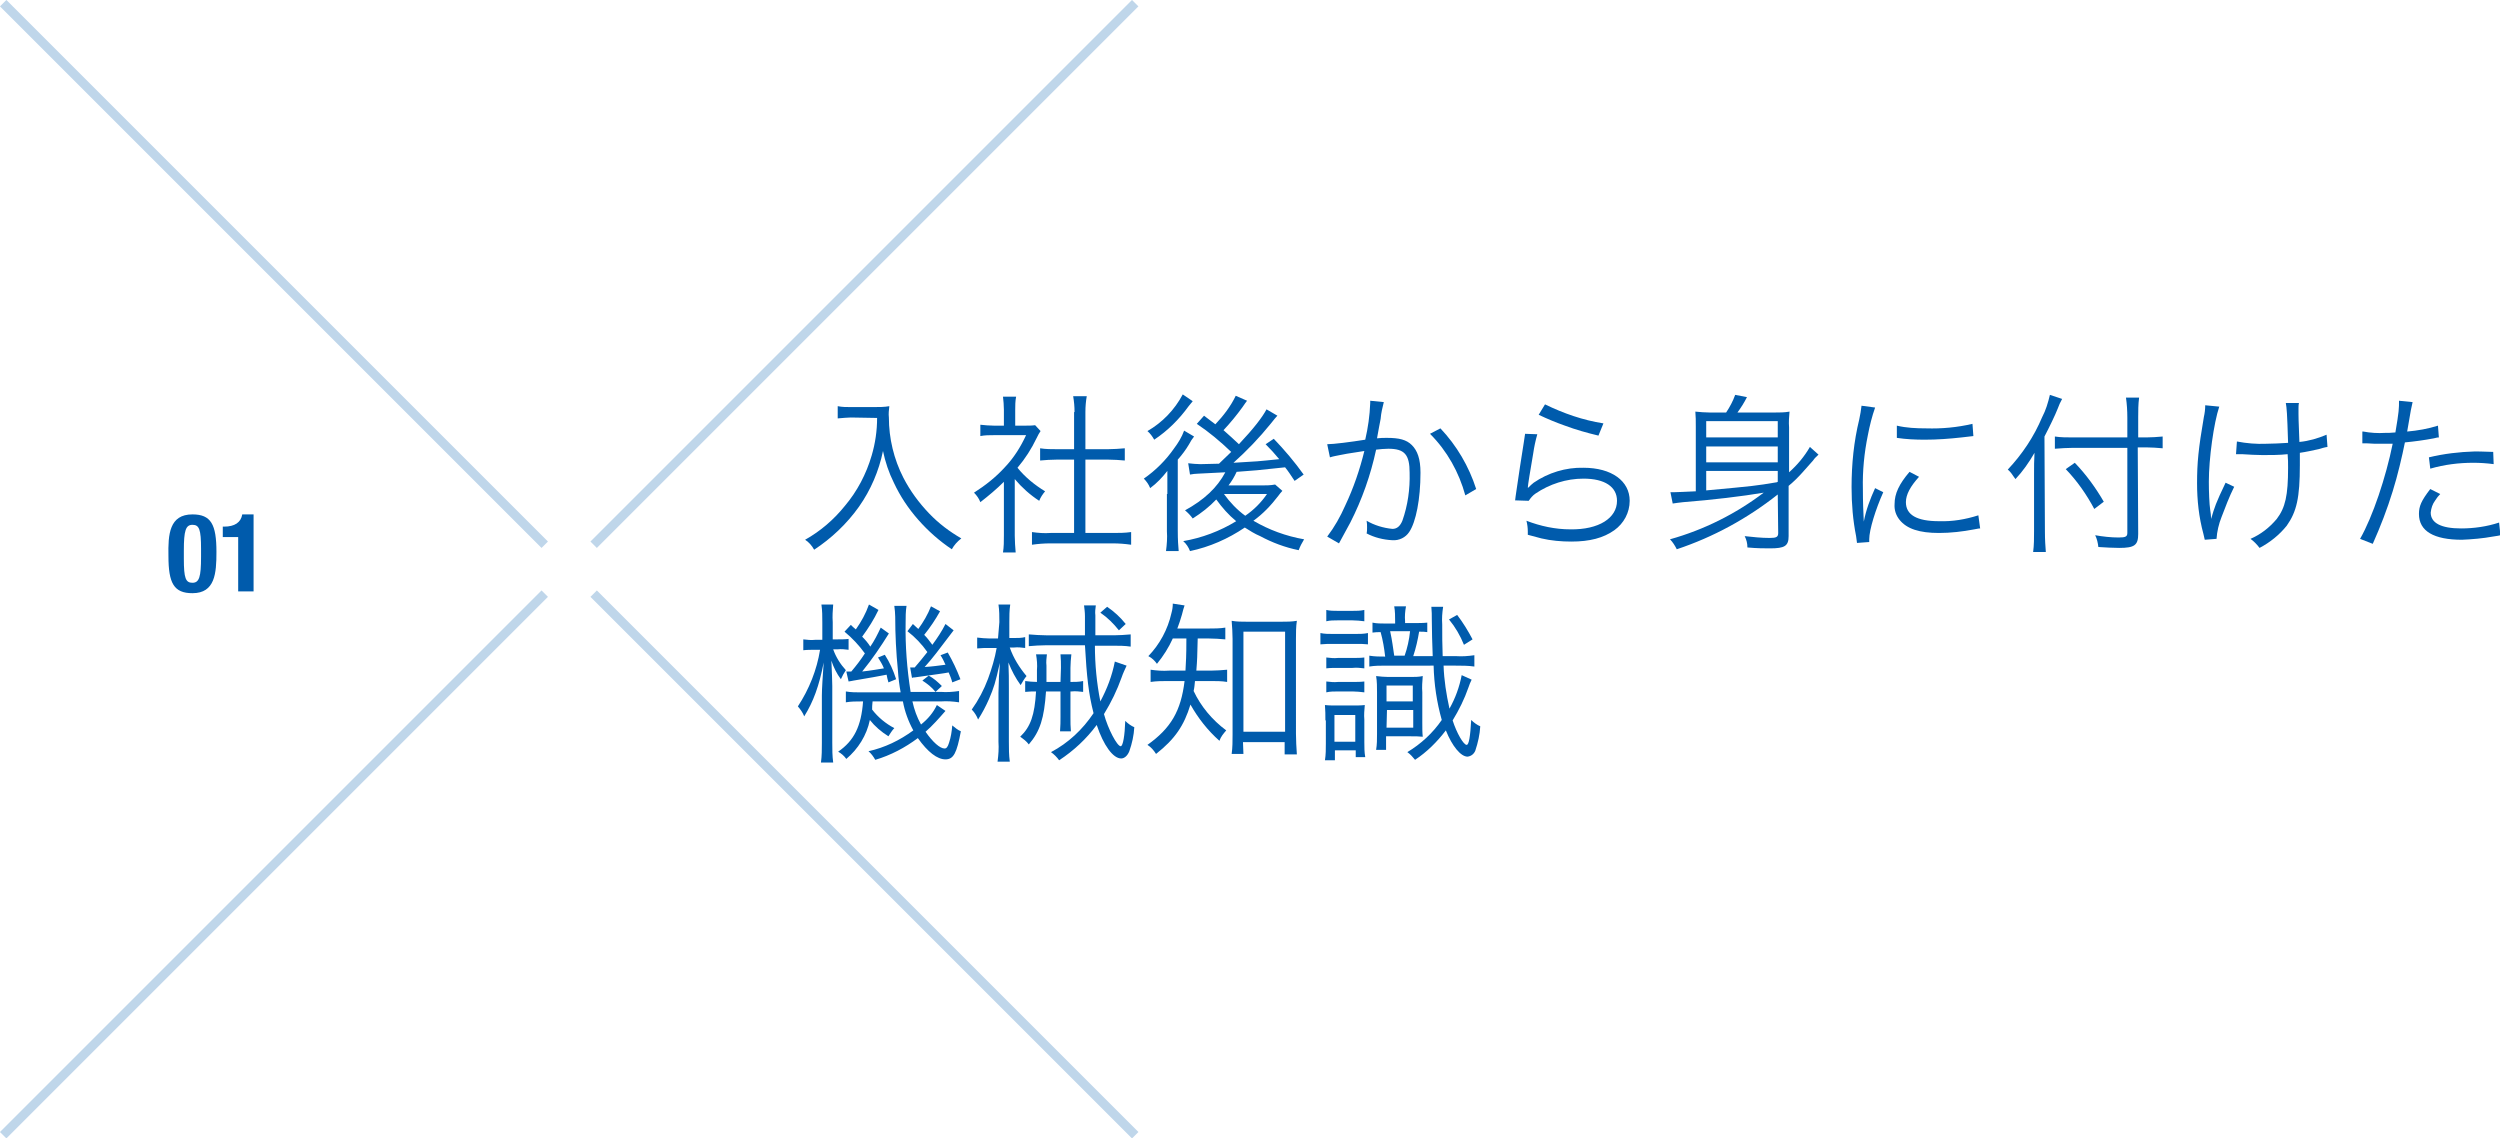 <?xml version="1.0" encoding="utf-8"?>
<!-- Generator: Adobe Illustrator 21.1.0, SVG Export Plug-In . SVG Version: 6.00 Build 0)  -->
<svg version="1.1" id="レイヤー_1" xmlns="http://www.w3.org/2000/svg" xmlns:xlink="http://www.w3.org/1999/xlink" x="0px"
	 y="0px" viewBox="0 0 552.1 251.4" style="enable-background:new 0 0 552.1 251.4;" xml:space="preserve">
<style type="text/css">
	.st0{fill:#005BAC;}
	.st1{opacity:0.25;}
	.st2{fill:none;stroke:#005BAC;stroke-width:2;stroke-miterlimit:10;}
</style>
<g id="レイヤー_2">
	<g id="レイアウト">
		<path class="st0" d="M42.5,113.6c4.1,0,5.3,2.2,5.3,8.3c0,4.7-0.3,9.1-5.3,9.1c-4.1,0-5.3-2.2-5.3-8.2
			C37.1,118,37.4,113.6,42.5,113.6z M40.6,123.4c0,4.3,0.4,5.3,1.9,5.3s1.9-1.3,1.9-5.7v-1.8c0-4.3-0.4-5.3-1.9-5.3
			s-1.9,1.3-1.9,5.7V123.4z"/>
		<path class="st0" d="M52.6,130.6v-12h-3.4v-2.3h0.3c2.3,0,3.7-0.9,4-2.7H56v17H52.6z"/>
		<path class="st0" d="M187.9,92.2c-0.7,0-1.6,0.1-2.9,0.2v-2.7c1,0.2,1.9,0.2,2.9,0.2h5c1.2,0,2.4,0,3.5-0.2
			c-0.1,0.8-0.2,1.7-0.1,2.5c0,4.6,1.1,9.2,3.2,13.3c1.5,2.9,3.4,5.5,5.7,7.9c2.1,2.2,4.5,4,7.1,5.5c-0.9,0.7-1.6,1.5-2.1,2.4
			c-2.7-1.8-5.2-4-7.4-6.5c-2.2-2.5-4-5.2-5.4-8.2c-1.1-2.2-1.9-4.6-2.4-7c-0.9,4.4-2.7,8.6-5.3,12.3c-2.7,3.8-6.1,7-9.9,9.5
			c-0.5-0.9-1.2-1.7-2-2.2c3.4-1.9,6.4-4.5,8.8-7.5c2.7-3.2,4.7-7,5.9-11.1c0.8-2.7,1.2-5.5,1.2-8.3L187.9,92.2z"/>
		<path class="st0" d="M224.1,118.3c0,1.2,0.1,2.5,0.2,3.7h-2.8c0.2-1.2,0.2-2.5,0.2-3.8v-11.8c-1.6,1.6-3.4,3.1-5.2,4.5
			c-0.3-0.8-0.8-1.5-1.4-2.1c2.5-1.6,4.8-3.4,6.8-5.6c2-2.1,3.5-4.5,4.7-7.1h-7.1c-1,0-2,0-3,0.2v-2.5c1,0.1,2,0.2,3,0.2h2.2v-3.5
			c0-1-0.1-2-0.2-2.9h2.9c-0.2,1-0.2,2-0.2,3V94h2.2c0.7,0,1.5,0,2.2-0.1l1.2,1.3c-0.3,0.4-0.5,0.8-0.9,1.6
			c-1.1,2.3-2.5,4.5-4.2,6.5c1.7,2.1,3.8,3.8,6.1,5.2c-0.5,0.6-1,1.3-1.3,2.1c-2-1.3-3.8-2.9-5.4-4.8L224.1,118.3z M237.3,91
			c0-1.2-0.1-2.3-0.3-3.5h3c-0.2,1.1-0.3,2.3-0.3,3.5v8.2h5c1.2,0,2.5-0.1,3.7-0.2v2.7c-1.2-0.1-2.4-0.2-3.7-0.2h-5v16.2h6
			c1.4,0,2.7,0,4.1-0.2v2.8c-1.4-0.2-2.7-0.3-4.1-0.3h-13.7c-1.4,0-2.7,0.1-4.1,0.3v-2.8c1.4,0.2,2.7,0.3,4.1,0.2h5.2v-16.2h-3.8
			c-1.3,0-2.6,0.1-3.7,0.2V99c1.2,0.2,2.5,0.2,3.7,0.2h3.8V91z"/>
		<path class="st0" d="M257.8,109.1c0-1.3,0-2.2,0-2.7c0-0.3,0-0.3,0-2.4c-1.1,1.4-2.3,2.7-3.8,3.8c-0.3-0.8-0.8-1.5-1.4-2.1
			c2.6-1.8,4.9-4.1,6.7-6.7c0.9-1.2,1.7-2.5,2.2-3.9l2.2,1.3c-0.4,0.5-0.8,1.1-1.1,1.7c-0.7,1.2-1.6,2.4-2.5,3.4v15.7
			c0,2,0.1,3.4,0.2,4.5h-2.8c0.2-1.5,0.3-2.9,0.2-4.4V109.1z M263.4,88.6c-0.3,0.4-0.3,0.4-0.9,1.1c-2.1,2.9-4.6,5.4-7.6,7.4
			c-0.4-0.7-0.9-1.4-1.5-1.9c3.3-1.9,6-4.7,7.8-8.1L263.4,88.6z M275.4,88.5c-0.3,0.4-0.4,0.5-1,1.4c-1.3,1.8-2.7,3.5-4.2,5.1
			c1.5,1.3,2.1,1.9,3.4,3.1c3.3-3.5,5.2-6,6.1-7.7l2.4,1.4c-0.4,0.4-0.6,0.7-1.5,1.8c-2.5,3.1-5.2,5.9-8.2,8.6
			c5.3-0.3,5.3-0.3,10.1-0.8c-0.9-1.1-1.9-2.2-3-3.3l1.8-1.2c2.4,2.5,4.6,5.1,6.6,7.9l-2,1.4c-1-1.5-1.3-2-2.1-3
			c-6.5,0.7-6.5,0.7-10.7,1c-0.5,1.1-1.1,2.1-1.8,3h7.2c1,0,2.1,0,3.1-0.2l1.6,1.4c-0.3,0.3-0.6,0.7-0.9,1.1c-1.6,2.1-3.4,4-5.5,5.5
			c3.4,2,7.2,3.4,11.2,4.1c-0.5,0.8-0.9,1.6-1.2,2.4c-3-0.6-5.9-1.7-8.5-3.1c-1.2-0.5-2.3-1.2-3.4-1.9c-3.7,2.5-7.8,4.3-12.1,5.2
			c-0.3-0.8-0.8-1.6-1.5-2.2c4.1-0.7,8.1-2.2,11.7-4.4c-1.7-1.4-3.1-3-4.4-4.8c-1.5,1.6-3.3,3-5.2,4.2c-0.5-0.7-1.1-1.3-1.7-1.8
			c4.2-2.3,7.1-5,8.9-8.4c-0.3,0-2.2,0.1-6,0.3c-0.6,0-1.2,0.1-1.8,0.2l-0.4-2.5c0.9,0.1,1.8,0.2,2.7,0.2c0.7,0,0.7,0,4.1-0.1
			c2-1.9,2-1.9,2.7-2.6c-2.4-2.3-4.9-4.4-7.6-6.2l1.6-1.8c1.5,1.1,1.9,1.5,2.5,1.9c1.8-1.9,3.4-4,4.5-6.3L275.4,88.5z M270.3,109.1
			c1.3,1.8,2.9,3.5,4.7,4.8c1.9-1.3,3.5-2.9,4.8-4.8H270.3z"/>
		<path class="st0" d="M293.1,98.1c1.4,0,5.3-0.5,8.4-1c0.6-2.6,1-5.3,1.1-8.1v-0.5l3,0.3c-0.3,1.2-0.6,2.4-0.7,3.7
			c-0.2,1.1-0.5,2.5-0.8,4.3c0.7-0.1,1.5-0.1,2.2-0.1c2.7,0,4.3,0.4,5.5,1.6s1.9,3,1.9,6.1c0,5.8-1,10.9-2.5,13.1
			c-0.8,1.2-2.2,1.9-3.7,1.8c-2-0.1-4-0.6-5.7-1.5c0.1-0.4,0.1-0.9,0.1-1.3c0-0.5,0-1-0.1-1.5c1.7,1,3.7,1.6,5.7,1.8
			c1,0,1.7-0.6,2.2-1.8c1.2-3.4,1.7-7,1.6-10.6c0-4-1.1-5.3-4.7-5.3c-0.9,0-1.8,0.1-2.7,0.2c-1.2,5.6-3.1,11-5.7,16.1
			c-0.5,0.9-1.3,2.4-2.5,4.6l-2.6-1.5c1.6-2.1,2.9-4.4,4-6.9c1.8-3.8,3.2-7.9,4.2-12c-3.3,0.5-5.1,0.8-5.4,0.9
			c-0.9,0.2-1.2,0.2-2.2,0.5L293.1,98.1z M318.1,94.6c3.6,3.8,6.3,8.4,7.9,13.4l-2.4,1.4c-1.4-5.1-4-9.8-7.8-13.6L318.1,94.6z"/>
		<path class="st0" d="M339.5,95.9c-0.4,1.4-0.7,2.8-0.9,4.2c-0.9,5.5-1,5.8-1.1,6.7c0,0.3-0.1,0.6-0.1,0.9h0.1
			c0.4-0.4,0.8-0.8,1.2-1.1c3.2-2.2,7.1-3.4,11-3.3c6.2,0,10.2,2.9,10.2,7.3c0,2.6-1.3,5-3.4,6.5c-2.4,1.7-5.4,2.5-9.5,2.5
			c-2.2,0-4.5-0.2-6.6-0.7c-0.7-0.2-0.7-0.2-3-0.8c0-0.2,0-0.5,0-0.7c0-0.8-0.1-1.6-0.3-2.4c3.1,1.2,6.4,1.9,9.7,1.9
			c6.3,0.1,10.3-2.5,10.3-6.3c0-3.1-2.7-4.9-7.4-4.9c-3.8,0-7.5,1.2-10.6,3.3c-0.6,0.4-1.1,1-1.5,1.6l-3-0.1c0.1-0.7,0.1-1,0.3-2.2
			c0.4-2.9,1.1-7.3,1.6-10.5c0.1-0.7,0.2-1.3,0.3-2L339.5,95.9z M341.2,89.3c4.1,2,8.4,3.5,12.9,4.2l-1.1,2.7
			c-2.5-0.6-5-1.3-7.4-2.2c-2-0.7-3.9-1.5-5.8-2.4L341.2,89.3z"/>
		<path class="st0" d="M392.6,109.2c-6.7,5.3-14.2,9.4-22.3,12.1c-0.4-0.8-0.9-1.6-1.5-2.2c7.5-2.1,14.5-5.6,20.7-10.3
			c-4.7,0.8-11.4,1.6-17.8,2.1c-1,0.1-1.6,0.2-2.3,0.3l-0.5-2.5h0.8c0.6,0,2.5-0.1,4.8-0.2V94.2c0-1.3,0-2.2-0.1-3.3
			c1.1,0.1,2.1,0.2,3.2,0.2h3.6c0.8-1.2,1.5-2.5,2-3.9l2.6,0.5c-0.6,1.2-1.3,2.3-2.1,3.4h8.2c1.1,0,2.2,0,3.3-0.2
			c-0.1,1.1-0.2,2.3-0.1,3.5v9.9c1.8-1.6,3.4-3.5,4.6-5.6l1.9,1.7c-0.4,0.4-0.9,0.8-1.2,1.3c-0.1,0.1-0.1,0.1-2.4,2.7
			c-0.9,1-1.9,2-3,2.9v11.1c0,2.2-0.9,2.7-4.1,2.7c-1.2,0-2.9,0-5-0.2c0-0.9-0.2-1.7-0.6-2.5c1.8,0.2,3.7,0.4,5.5,0.4
			c1.5,0,1.9-0.2,1.9-1.1L392.6,109.2z M392.6,93h-15.8v3.6h15.8L392.6,93z M376.8,102.1h15.8v-3.5h-15.8L376.8,102.1z M392.6,106.4
			V104h-15.8v4.3c10.8-1,10.8-1,15.6-1.8L392.6,106.4z"/>
		<path class="st0" d="M414.1,90c-0.7,2-1.2,4-1.6,6.1c-0.8,3.9-1.2,7.9-1.1,11.9c0,3,0.1,5.2,0.2,7.2c0.5-2.6,1.4-5,2.5-7.4
			l1.8,0.9c-1.7,3.8-3.1,8.3-3.1,10.4v0.6l-2.7,0.2c-0.1-0.6-0.1-0.8-0.2-1.5c-0.7-3.5-1-7.1-1-10.8c0-5.1,0.5-10.1,1.7-15
			c0.2-1,0.4-2,0.5-3L414.1,90z M423.8,105.3c-1.9,2.1-2.9,3.9-2.9,5.6c0,2.8,2.4,4.2,7.3,4.2c3,0.1,5.9-0.4,8.7-1.3l0.4,2.9
			c-0.5,0-0.6,0.1-1.3,0.2c-2.6,0.5-5.2,0.8-7.8,0.8c-4.3,0-7.1-0.9-8.7-2.9c-0.8-1-1.2-2.2-1.1-3.5c0-2.3,1-4.4,3.3-7.1
			L423.8,105.3z M418.9,94c2.1,0.5,4.3,0.6,6.5,0.6c3.4,0.1,6.8-0.2,10.2-1l0.2,2.7c-0.1,0-1,0.1-2.6,0.3c-2.7,0.3-5.4,0.5-8.2,0.5
			c-2,0-4.1-0.1-6.1-0.4L418.9,94z"/>
		<path class="st0" d="M451.6,117.4c0,1.8,0.1,3.2,0.2,4.5H449c0.2-1.5,0.2-3.1,0.2-4.6v-12.7c0-1.7,0-2.8,0.1-4.6
			c-1.2,2.1-2.6,4.1-4.2,5.8l-0.3-0.4c-0.4-0.6-0.8-1.2-1.4-1.7c3.2-3.4,5.8-7.3,7.6-11.6c0.8-1.5,1.3-3.2,1.7-4.9l2.7,0.9
			c-0.4,0.7-0.7,1.4-1,2.2c-0.5,1.3-1.8,4-2.9,6.1L451.6,117.4z M472.2,117.9c0,2.5-0.8,3.1-4.2,3.1c-1.5,0-2.9-0.1-4.6-0.2
			c-0.1-0.9-0.3-1.8-0.7-2.6c1.7,0.3,3.5,0.5,5.2,0.5c1.5,0,1.9-0.2,1.9-1V98.9h-11.9c-1.4,0-2.7,0.1-4.1,0.2v-2.7
			c1.3,0.2,2.6,0.2,4,0.2h12v-4.4c0-1.5-0.1-3-0.3-4.4h2.9c-0.2,1.5-0.2,3-0.2,4.4v4.4h1.8c1.2,0,2.4-0.1,3.6-0.2V99
			c-1.2-0.1-2.4-0.2-3.6-0.2h-1.9L472.2,117.9z M458.2,102.2c2.5,2.6,4.6,5.5,6.4,8.6l-2.1,1.6c-1.7-3.2-3.8-6.2-6.3-8.8
			L458.2,102.2z"/>
		<path class="st0" d="M490.1,89.8c-1.2,3.6-2.3,11.4-2.3,16.6c0,2.1,0.1,4.9,0.3,6.2c0.1,0.7,0.2,1.3,0.2,2c0.8-2.7,1-3.4,3.2-8
			l1.9,0.9c-1.1,2.2-2,4.6-2.8,6.7c-0.6,1.5-1,3.2-1.1,4.8l-2.6,0.2c-0.1-0.4-0.2-0.9-0.3-1.3c-1-3.7-1.4-7.4-1.4-11.2
			c0-4.5,0.3-7.6,1.5-14.6c0.2-0.9,0.3-1.7,0.3-2.6L490.1,89.8z M494,97.5c2.1,0.4,4.3,0.6,6.5,0.5c1.5,0,2.9-0.1,4.8-0.2
			c-0.2-6.6-0.3-7.7-0.5-8.8h2.9c-0.1,0.4-0.1,0.9-0.1,1.3c0,0.3,0,0.4,0,1.1c0,0.9,0,0.9,0.2,6.2c2.1-0.2,4.1-0.8,6-1.6l0.2,2.7
			c-0.7,0.1-1.3,0.3-2,0.5c-1.4,0.3-2.7,0.6-4.1,0.8c0,1,0,1.6,0,2.7c0,7.2-0.7,10.3-2.9,13.4c-1.6,2-3.7,3.7-6,4.9
			c-0.6-0.8-1.3-1.5-2-2c2.3-1,4.2-2.5,5.8-4.4c1.9-2.5,2.5-5.2,2.5-11.3c0-1.1,0-1.9-0.1-3c-1.7,0.2-3.9,0.2-5.5,0.2
			c-1.1,0-3.2-0.1-4.6-0.2c-0.2,0-0.5,0-0.7,0c-0.2,0-0.4,0-0.6,0L494,97.5z"/>
		<path class="st0" d="M521.9,95.3c1.6,0.3,3.2,0.4,4.8,0.3c0.8,0,1.2,0,2.3-0.1c0.8-4.7,0.8-5.3,0.8-7l3,0.3
			c-0.3,1.2-0.5,2.4-0.7,3.6c-0.2,1.2-0.3,1.7-0.5,2.9c2.3-0.2,4.6-0.6,6.8-1.3l0.2,2.6c-0.3,0-0.3,0-1.1,0.2
			c-2.1,0.4-4.3,0.7-6.4,0.9c-0.6,3-1.6,7.3-2.7,10.8c-1.2,3.9-2.7,7.8-4.4,11.6l-2.8-1.1c2.8-4.9,5.7-13.6,7.2-21
			c-0.8,0-1.2,0-2.6,0s-1.7,0-3.2-0.1h-0.2c-0.2,0-0.4,0-0.7,0V95.3z M538.9,109.1c-0.4,0.4-0.8,0.9-1.1,1.4c-0.6,0.8-0.9,1.7-1,2.7
			c0,2.3,2.3,3.5,6.7,3.5c2.8,0,5.7-0.4,8.4-1.3l0.3,2.8c-0.4,0.1-0.4,0.1-1.7,0.3c-2.2,0.4-4.5,0.6-6.8,0.7c-6.2,0-9.5-1.9-9.5-5.7
			c0-1.7,0.5-2.9,2.5-5.5L538.9,109.1z M550.7,102.5c-1.5-0.2-3-0.3-4.5-0.3c-3.2,0-6.4,0.4-9.5,1.3l-0.3-2.5
			c3.3-0.8,6.7-1.2,10.1-1.3c0.7,0,1.3,0,4.1,0.1L550.7,102.5z"/>
		<path class="st0" d="M181.6,137.5c0-1.3,0-2.7-0.2-4h2.6c-0.1,1.3-0.2,2.6-0.1,3.9v3.8h1c0.8,0,1.7,0,2.5-0.1v2.4
			c-0.8-0.1-1.6-0.2-2.4-0.1H184c0.6,1.7,1.6,3.3,2.8,4.6c-0.4,0.6-0.8,1.3-1.1,2c-0.9-1.2-1.6-2.6-2.1-4.1c0.1,2.6,0.2,4.2,0.2,5.6
			v12.5c0,1.5,0,2.9,0.2,4.4h-2.7c0.2-1.5,0.2-2.9,0.2-4.4v-10.4c0-1.5,0.2-4.4,0.4-7.3c-1,5.2-2.3,8.7-4.3,11.9
			c-0.3-0.8-0.8-1.5-1.4-2.2c2.5-3.8,4.2-8.1,4.9-12.5H180c-0.9,0-1.8,0-2.6,0.1v-2.4c0.9,0.1,1.7,0.2,2.6,0.1h1.6L181.6,137.5z
			 M192.7,154.9c-0.1,1-0.1,1.1-0.1,1.8c1.3,1.7,3,3.1,4.9,4.1c-0.5,0.5-0.9,1.2-1.3,1.8c-1.6-1-3-2.2-4.1-3.6
			c-0.7,3.4-2.6,6.4-5.2,8.6c-0.5-0.7-1.1-1.2-1.8-1.6c3.5-2.4,5.1-5.6,5.5-11.1h-0.4c-1.1,0-2.3,0-3.4,0.2v-2.4
			c1.1,0.2,2.3,0.2,3.4,0.2h8.7c-0.3-1.6-0.5-3.2-0.6-4.8c-0.4-4-0.6-7.9-0.6-11.9c0-0.8-0.1-1.6-0.2-2.4h2.7
			c-0.2,1.2-0.2,2.5-0.2,3.7c-0.1,5.1,0.3,10.2,1.1,15.3h6.7c1.3,0.1,2.7,0,4-0.2v2.5c-1.3-0.2-2.7-0.3-4-0.2h-6.3
			c0.4,1.8,1,3.5,1.9,5.1c1.5-1.2,2.7-2.6,3.5-4.3l1.9,1.3c-1.4,1.6-2.8,3.2-4.4,4.6c1.6,2.3,3.2,3.7,4.2,3.7c0.4,0,0.7-0.3,1-1.3
			c0.4-1.2,0.6-2.5,0.7-3.8c0.6,0.5,1.2,1,1.9,1.3c-0.9,4.8-1.6,6.2-3.4,6.2s-3.9-1.6-6.1-4.7c-2.8,2.1-6,3.8-9.4,4.8
			c-0.4-0.7-0.9-1.4-1.5-1.9c3.6-0.8,6.9-2.4,9.9-4.6c-1.1-2-1.9-4.2-2.3-6.4L192.7,154.9z M194,134.7c-1,2.1-2.2,4-3.6,5.9
			c0.7,0.7,1.3,1.4,1.8,2.2c0.9-1.3,1.6-2.7,2.3-4.2l1.8,1.3c-1.8,2.9-3.7,5.7-5.9,8.4c1.9-0.2,3.5-0.5,4.8-0.7
			c-0.3-0.8-0.8-1.6-1.3-2.4l1.5-0.6c1.1,1.7,1.9,3.5,2.5,5.4l-1.7,0.7c-0.2-0.8-0.3-1-0.4-1.7c-1.6,0.3-3.6,0.7-7.3,1.3
			c-0.4,0.1-0.6,0.1-1.1,0.2l-0.5-2.2c0.2,0,0.3,0,0.5,0c0.2,0,0.4,0,0.6,0c1.1-1.3,2.1-2.6,3-4c-1.3-1.8-2.8-3.4-4.5-4.8l1.4-1.5
			c0.3,0.3,0.6,0.6,1.1,1c1.2-1.7,2.2-3.5,2.9-5.5L194,134.7z M201,147.4c0.2,0,0.4,0,0.6,0c0.1,0,0.3,0,0.4,0
			c1.3-1.5,1.6-1.9,2.8-3.4c-1.2-1.7-2.7-3.3-4.4-4.6l1.2-1.6c0.6,0.6,0.8,0.7,1.2,1.1c1.1-1.5,2.1-3.2,2.8-5l2,1.1
			c-1,1.8-2.2,3.6-3.5,5.2c0.8,0.8,1.1,1.3,1.8,2.2c1.1-1.5,2.1-3,2.9-4.6l1.8,1.4c-3.5,4.6-4.5,6-6.4,8.1c1.6-0.1,3.1-0.3,4.6-0.5
			c-0.3-0.7-0.7-1.5-1.1-2.1l1.6-0.6c1.1,1.9,2,3.8,2.8,5.9l-1.8,0.7c-0.2-0.8-0.5-1.5-0.8-2.2c-0.9,0.2-3.4,0.5-7.5,1.1
			c-0.3,0-0.3,0-0.6,0.1L201,147.4z M205.1,149.2c1.1,0.6,2,1.4,2.9,2.3l-1.4,1.3c-0.8-1-1.8-1.8-2.9-2.5L205.1,149.2z"/>
		<path class="st0" d="M220.7,137.4c0-1.3,0-2.6-0.2-3.9h2.6c-0.2,1.3-0.2,2.6-0.2,3.9v3.5h1c0.8,0,1.7,0,2.5-0.2v2.4
			c-0.8-0.1-1.6-0.2-2.5-0.1H223c0.8,2.3,2.1,4.4,3.7,6.3c-0.5,0.6-0.9,1.3-1.3,2c-1.1-1.5-2-3.2-2.7-5c0.1,1.9,0.1,4,0.1,5.7v11.8
			c0,1.5,0,2.9,0.2,4.4h-2.7c0.2-1.5,0.3-2.9,0.2-4.4V153c0-0.1,0-0.5,0.1-3.2c0-0.1,0-0.6,0.1-1.5c0-0.4,0.1-1.1,0.1-1.9
			c-1,4.5-1.3,5.4-2.4,8c-0.7,1.6-1.5,3.1-2.4,4.5c-0.3-0.8-0.8-1.6-1.4-2.2c1.5-2.1,2.7-4.4,3.6-6.8c0.8-2.2,1.5-4.5,1.9-6.8h-1.6
			c-0.9,0-1.8,0-2.7,0.1v-2.4c0.9,0.1,1.8,0.2,2.7,0.2h1.9L220.7,137.4z M234.3,147.5c0-1,0-2-0.1-3h2.4c-0.1,1-0.2,2-0.2,3v3.1
			c0.9,0,1.9,0,2.8-0.2v2.4c-0.9-0.1-1.7-0.2-2.6-0.1h-0.2v5.7c0,1.1,0,2.1,0.1,3.1h-2.4c0.1-1.4,0.1-2.1,0.1-3.1v-5.7H231
			c-0.4,5.9-1.3,8.8-3.8,11.7c-0.5-0.7-1.2-1.2-1.9-1.7c2.3-2.2,3.2-4.8,3.5-10c-0.8,0-1.6,0-2.4,0.1v-2.4c0.8,0.1,1.7,0.2,2.6,0.2
			c0-0.9,0-1.6,0-2.6c0.1-1.2,0-2.3-0.2-3.5h2.4c-0.1,0.8-0.2,1.7-0.1,2.5c0,1.8,0,2.5,0,3.6h3.1L234.3,147.5z M248.8,147
			c-0.4,0.9-0.8,1.7-1.1,2.6c-1,2.8-2.3,5.5-3.9,8.1c0.9,3.3,2.9,7.1,3.7,7.1c0.5,0,0.9-2.4,1-5.6c0.6,0.6,1.3,1.1,2,1.4
			c-0.1,1.8-0.5,3.6-1.1,5.3c-0.4,1-1.1,1.6-1.8,1.6c-1.8,0-3.9-2.9-5.4-7.4c-2.3,3.1-5.1,5.7-8.3,7.8c-0.5-0.7-1.1-1.3-1.8-1.8
			c3.8-2,7-5,9.4-8.6c-1.1-4.3-1.5-8-1.9-15H231c-1.3,0-2.6,0.1-3.8,0.2v-2.6c1.3,0.1,2.6,0.2,3.8,0.2h8.6c0-0.6,0-0.6,0-4.2
			c0-0.9-0.1-1.5-0.2-2.4h2.6c-0.1,0.7-0.2,1.5-0.1,2.2c0,0.3,0,1,0,2.2c0,0.4,0,1.2,0,2.2h4.1c1.2,0,2.5-0.1,3.7-0.2v2.7
			c-1.3-0.2-2.6-0.2-3.9-0.2h-4c0,4.1,0.4,8.3,1.2,12.3c1.5-2.8,2.6-5.7,3.2-8.8L248.8,147z M247.1,139.2c-1.2-1.5-2.5-2.8-4.1-3.9
			l1.5-1.3c1.6,1.1,2.9,2.3,4.1,3.8L247.1,139.2z"/>
		<path class="st0" d="M259,141c-0.9,2-2.1,3.9-3.5,5.6c-0.5-0.7-1.1-1.3-1.9-1.7c2.5-2.6,4.3-5.9,5.1-9.5c0.2-0.7,0.3-1.4,0.3-2.1
			l2.6,0.4c-0.2,0.6-0.3,0.9-0.6,2.1c-0.3,1-0.6,2-1,3h6.9c1.2,0,2.5,0,3.7-0.2v2.6c-1.2-0.1-2.4-0.2-3.7-0.2h-2.4
			c-0.1,4.1-0.1,4.6-0.3,7.1h3.2c1.2,0,2.4-0.1,3.6-0.2v2.7c-1.2-0.2-2.4-0.2-3.6-0.2h-3.5c-0.1,0.9-0.1,1.3-0.3,2.2
			c1.6,3.4,4.1,6.4,7.2,8.7c-0.6,0.7-1.2,1.4-1.5,2.3c-2.6-2.3-4.7-5-6.4-8c-1.4,4.6-3.4,7.6-7.6,10.9c-0.5-0.8-1.1-1.5-1.9-2
			c5.2-3.7,7.4-7.5,8.2-14.1h-3.5c-1.3,0-2.7,0-4,0.2v-2.7c1.4,0.2,2.7,0.3,4.1,0.2h3.6c0.1-2.1,0.2-2.9,0.2-7.1L259,141z
			 M274.6,166.5H272c0.2-1.4,0.2-2.9,0.2-4.3v-21.1c0-1.3-0.1-2.7-0.2-4c1.1,0.2,2.3,0.2,3.4,0.2h7.6c1.1,0,2.3,0,3.4-0.2
			c-0.2,1.3-0.2,2.7-0.2,4V162c0,1.5,0.1,3.1,0.2,4.6h-2.7v-2.7h-9.2L274.6,166.5z M274.6,161.6h9.2v-22.1h-9.2V161.6z"/>
		<path class="st0" d="M302.1,142.3c-0.8-0.1-1.7-0.1-2.5-0.1h-5.2c-0.9,0-1.9,0-2.8,0.1v-2.5c0.9,0.2,1.8,0.2,2.8,0.2h4.9
			c0.9,0,1.9,0,2.8-0.2L302.1,142.3z M292.7,159.1c0-1.1,0-2.3-0.1-3.4c0.8,0.1,1.7,0.1,2.5,0.1h3.8c0.8,0,1.7,0,2.5-0.1
			c-0.1,1.1-0.2,2.2-0.1,3.2v5c0,1.1,0,2.2,0.2,3.3h-2.1v-1.5h-4.6v2.2h-2.2c0.2-1.2,0.2-2.5,0.2-3.7V159.1z M292.9,145.2
			c0.9,0.1,1.7,0.2,2.6,0.1h3.2c0.9,0,1.8,0,2.6-0.1v2.4c-0.9-0.1-1.7-0.2-2.6-0.1h-3.2c-0.9,0-1.8,0-2.6,0.1V145.2z M292.9,150.5
			c0.9,0.1,1.7,0.2,2.6,0.1h3.2c0.9,0,1.8,0,2.6-0.1v2.4c-0.9-0.1-1.7-0.2-2.6-0.2h-3.2c-0.9,0-1.8,0-2.6,0.2V150.5z M292.9,134.7
			c0.8,0.2,1.7,0.2,2.5,0.2h3.3c0.9,0,1.7,0,2.6-0.2v2.5c-0.9-0.1-1.7-0.2-2.6-0.2h-3.3c-0.8,0-1.7,0-2.5,0.2V134.7z M294.7,163.8
			h4.6v-5.9h-4.6V163.8z M312.3,137.6c1,0,2,0,2.9-0.1v2.1c-0.7-0.1-0.9-0.1-1.8-0.1c-0.3,1.8-0.7,3.6-1.3,5.4h4.3
			c-0.1-2.6-0.2-5.7-0.2-8.1c0-0.9,0-1.9-0.1-2.8h2.6c-0.2,1.3-0.3,2.6-0.2,3.9c0,2.9,0,4,0.1,7h2.9c1.4,0.1,2.7,0,4.1-0.2v2.5
			c-1.4-0.2-2.7-0.2-4.1-0.2h-2.7c0.1,3.2,0.6,6.3,1.3,9.5c1.3-2.3,2.2-4.8,2.7-7.4l2.2,1c-0.3,0.6-0.5,1.1-0.7,1.7
			c-0.9,2.6-2.1,5-3.5,7.3c0.9,2.8,2.4,5.4,3.1,5.4c0.5,0,0.8-1.9,1-5.5c0.6,0.6,1.3,1.1,2,1.4c-0.1,1.8-0.5,3.6-1.1,5.4
			c-0.3,0.7-0.9,1.2-1.7,1.3c-1.5,0-3.4-2.3-4.8-5.8c-1.9,2.5-4.2,4.8-6.8,6.5c-0.5-0.6-1-1.2-1.7-1.7c3-1.8,5.6-4.2,7.6-7.1
			c-1.1-3.9-1.7-7.9-1.8-12H306c-1.2,0-2.4,0-3.6,0.2v-2.4c1.2,0.2,2.4,0.2,3.5,0.2c-0.2-1.8-0.5-3.6-1-5.4c-0.6,0-1.2,0-1.8,0.1
			v-2.2c0.9,0.2,1.9,0.2,2.8,0.2h2.2v-0.5c0-1.1,0-2.2-0.2-3.3h2.6c-0.2,1.1-0.3,2.2-0.2,3.3v0.4L312.3,137.6z M314.1,159.6
			c0,1.2,0,2.2,0.1,3.1c-1-0.1-1.5-0.1-3.2-0.1h-4.9v3h-2.2c0.2-1.2,0.2-2.3,0.2-3.5v-9.2c0-1.2,0-2.4-0.2-3.6
			c0.9,0.1,1.8,0.2,2.7,0.2h4.9c0.9,0,1.8,0,2.7-0.2c-0.1,1.2-0.2,2.4-0.1,3.6L314.1,159.6z M306.2,160.7h5.9v-3.9h-5.8L306.2,160.7
			z M306.2,154.9h5.8v-3.5h-5.8V154.9z M310.2,144.8c0.6-1.7,1-3.5,1.2-5.4H307c0.5,2.3,0.6,3.5,0.9,5.4H310.2z M321.8,135.8
			c1.3,1.7,2.4,3.5,3.4,5.4l-1.9,1.2c-0.8-2-1.9-3.9-3.3-5.6L321.8,135.8z"/>
		<g class="st1">
			<line class="st2" x1="0.7" y1="0.7" x2="120.3" y2="120.3"/>
			<line class="st2" x1="131.1" y1="131.1" x2="250.7" y2="250.7"/>
			<line class="st2" x1="0.7" y1="250.7" x2="120.3" y2="131.1"/>
			<line class="st2" x1="131.1" y1="120.3" x2="250.7" y2="0.7"/>
		</g>
	</g>
</g>
</svg>
